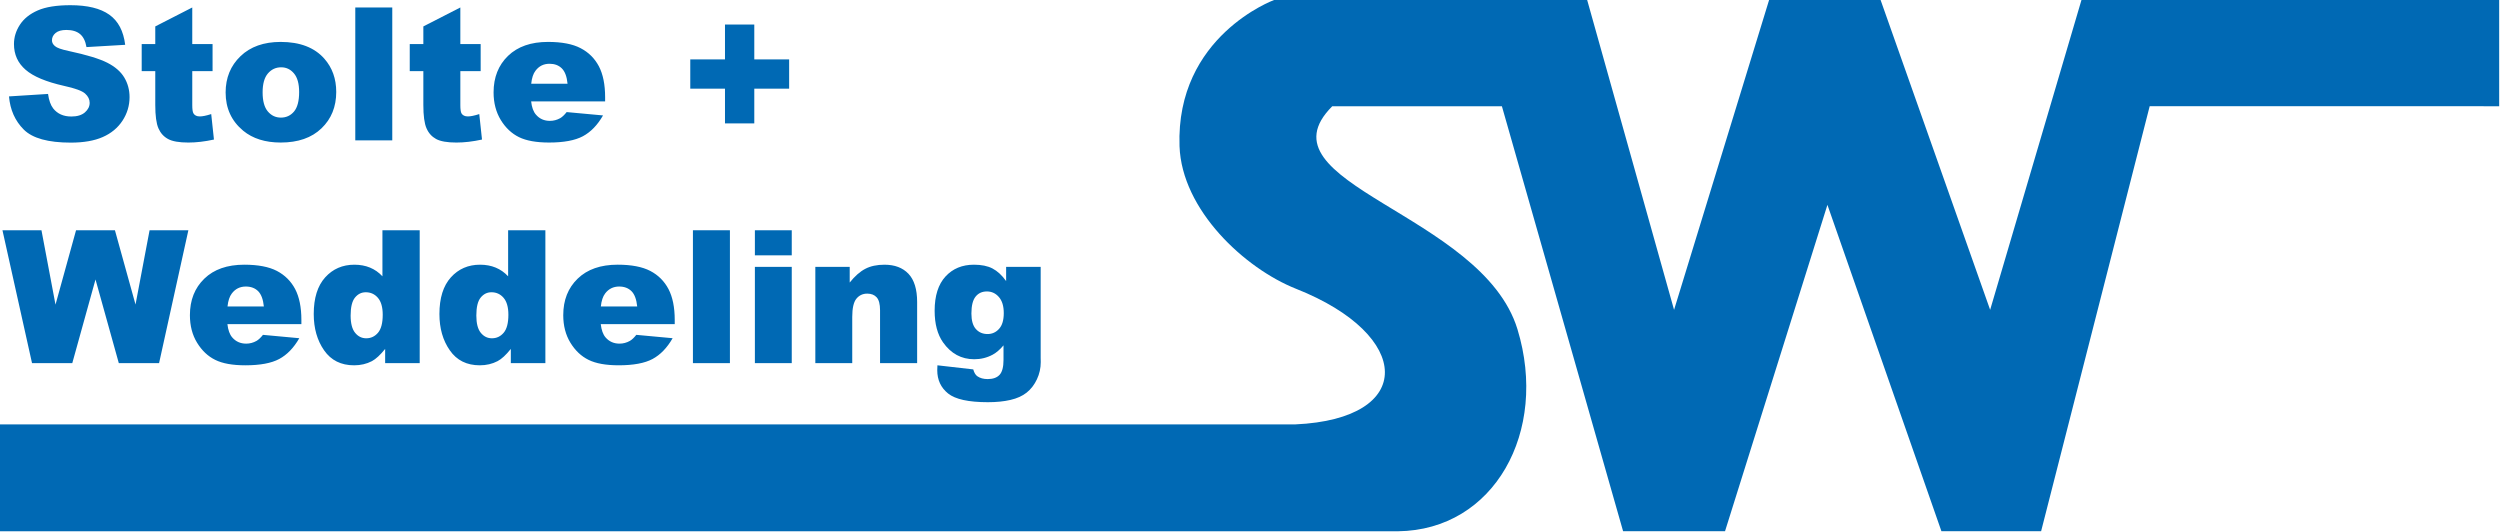 <svg viewBox="0 0 983 209" xmlns="http://www.w3.org/2000/svg" fill-rule="evenodd" clip-rule="evenodd" stroke-linejoin="round" stroke-miterlimit="2"><path d="M3.531 37.906l15.362-.967c.334 2.492 1.009 4.4 2.029 5.708 1.671 2.113 4.042 3.167 7.13 3.167 2.308 0 4.079-.537 5.333-1.617 1.242-1.083 1.871-2.337 1.871-3.766 0-1.35-.596-2.563-1.788-3.634-1.183-1.07-3.941-2.079-8.266-3.025-7.08-1.595-12.13-3.708-15.146-6.35-3.046-2.637-4.563-6-4.563-10.087 0-2.683.775-5.221 2.334-7.608 1.554-2.388 3.9-4.263 7.025-5.63 3.12-1.366 7.408-2.054 12.85-2.054 6.67 0 11.766 1.246 15.266 3.725 3.509 2.484 5.596 6.438 6.254 11.854l-15.22.892c-.4-2.354-1.25-4.067-2.542-5.133-1.3-1.075-3.083-1.604-5.367-1.604-1.879 0-3.287.395-4.237 1.191-.954.8-1.429 1.763-1.429 2.904 0 .838.391 1.584 1.175 2.25.762.692 2.566 1.33 5.42 1.93 7.055 1.512 12.109 3.058 15.163 4.612 3.054 1.554 5.279 3.488 6.667 5.788 1.383 2.308 2.087 4.887 2.087 7.737 0 3.346-.929 6.438-2.779 9.271-1.858 2.825-4.446 4.971-7.771 6.429-3.329 1.463-7.521 2.188-12.583 2.188-8.892 0-15.042-1.709-18.463-5.13-3.425-3.42-5.358-7.766-5.812-13.041M75.598 2.939v14.396h7.983V27.96h-7.983v13.404c0 1.617.154 2.683.462 3.208.48.805 1.305 1.205 2.5 1.205 1.063 0 2.567-.3 4.488-.925l1.075 10.016c-3.596.784-6.946 1.179-10.054 1.179-3.617 0-6.275-.462-7.984-1.391-1.72-.929-2.979-2.334-3.795-4.217-.825-1.887-1.238-4.946-1.238-9.162V27.96h-5.337V17.335h5.337v-6.946l14.546-7.45zm13.119 33.428c0-5.775 1.954-10.529 5.854-14.275 3.892-3.737 9.154-5.608 15.779-5.608 7.58 0 13.305 2.196 17.184 6.596 3.116 3.533 4.675 7.891 4.675 13.075 0 5.825-1.921 10.591-5.804 14.312-3.863 3.721-9.205 5.579-16.021 5.579-6.075 0-10.996-1.546-14.75-4.637-4.609-3.821-6.917-8.838-6.917-15.042m14.546-.033c0 3.371.683 5.866 2.046 7.483 1.366 1.621 3.083 2.425 5.146 2.425 2.095 0 3.808-.796 5.158-2.387 1.333-1.592 2.012-4.15 2.012-7.663 0-3.279-.679-5.721-2.037-7.329-1.346-1.6-3.021-2.4-5.025-2.4-2.117 0-3.854.817-5.242 2.442-1.375 1.625-2.058 4.104-2.058 7.429" fill="#0069b4" fill-rule="nonzero"/><path fill="#0069b4" d="M139.7 2.941h14.542v52.25H139.7z"/><path d="M181.006 2.939v14.396h7.992V27.96h-7.992v13.404c0 1.617.159 2.683.446 3.208.479.805 1.329 1.205 2.513 1.205 1.058 0 2.558-.3 4.483-.925l1.075 10.016c-3.604.784-6.929 1.179-10.063 1.179-3.604 0-6.262-.462-7.983-1.391-1.696-.929-2.967-2.334-3.775-4.217-.837-1.887-1.242-4.946-1.242-9.162V27.96h-5.35V17.335h5.35v-6.946l14.546-7.45zm56.927 36.924h-29.088c.25 2.334.888 4.067 1.884 5.204 1.391 1.638 3.225 2.459 5.496 2.459 1.429 0 2.762-.35 4.058-1.067.783-.454 1.625-1.25 2.533-2.387l14.292 1.316c-2.179 3.804-4.825 6.525-7.917 8.184-3.091 1.65-7.521 2.475-13.291 2.475-5.013 0-8.963-.713-11.834-2.121-2.879-1.417-5.266-3.659-7.158-6.738-1.867-3.079-2.833-6.691-2.833-10.854 0-5.921 1.908-10.704 5.683-14.362 3.796-3.659 9.033-5.488 15.712-5.488 5.409 0 9.7.817 12.825 2.463 3.146 1.633 5.534 4.012 7.184 7.12 1.629 3.113 2.454 7.167 2.454 12.155v1.641zm-14.771-6.95c-.275-2.8-1.029-4.812-2.254-6.025-1.233-1.212-2.825-1.812-4.833-1.812-2.309 0-4.146.908-5.517 2.746-.888 1.133-1.438 2.833-1.679 5.091h14.283zm48.253-9.551h13.65V9.637h11.521v13.725h13.704v11.512h-13.704V48.52h-11.521V34.874h-13.65V23.362zM.964 90.535h15.338l5.52 29.25 8.08-29.25h15.287l8.096 29.208 5.529-29.208h15.254l-11.521 52.25H46.714l-9.162-32.9-9.13 32.9H12.593L.964 90.535zm117.543 36.925H89.419c.267 2.325.896 4.062 1.888 5.204 1.408 1.641 3.237 2.458 5.495 2.458 1.43 0 2.775-.358 4.055-1.075.787-.45 1.633-1.242 2.541-2.383l14.284 1.321c-2.18 3.795-4.825 6.529-7.909 8.179-3.087 1.65-7.516 2.475-13.3 2.475-5.008 0-8.962-.704-11.825-2.125-2.879-1.404-5.254-3.65-7.146-6.734-1.887-3.07-2.829-6.695-2.829-10.854 0-5.908 1.888-10.7 5.679-14.362 3.788-3.663 9.017-5.484 15.696-5.484 5.425 0 9.7.817 12.838 2.455 3.129 1.645 5.516 4.012 7.166 7.125 1.63 3.116 2.455 7.166 2.455 12.158v1.642zm-14.759-6.955c-.283-2.795-1.037-4.812-2.258-6.029-1.229-1.204-2.833-1.812-4.833-1.812-2.309 0-4.146.921-5.517 2.746-.879 1.141-1.446 2.837-1.683 5.095h14.291zm61.278-29.97v52.25h-13.587v-5.596c-1.904 2.375-3.642 3.983-5.204 4.813-2.092 1.087-4.409 1.637-6.984 1.637-5.158 0-9.087-1.958-11.812-5.883-2.734-3.917-4.079-8.683-4.079-14.288 0-6.27 1.495-11.075 4.504-14.408 3.004-3.321 6.833-4.979 11.475-4.979 2.241 0 4.308.375 6.146 1.137 1.833.759 3.466 1.896 4.887 3.425V90.535h14.654zm-14.541 33.221c0-2.971-.638-5.192-1.892-6.65-1.258-1.463-2.85-2.188-4.775-2.188-1.688 0-3.092.692-4.246 2.1-1.129 1.4-1.708 3.75-1.708 7.05 0 3.092.596 5.359 1.762 6.788 1.171 1.446 2.629 2.162 4.367 2.162 1.85 0 3.396-.725 4.629-2.17 1.242-1.455 1.863-3.821 1.863-7.092m63.957-33.221v52.25h-13.587v-5.596c-1.884 2.375-3.617 3.983-5.205 4.813-2.095 1.087-4.408 1.637-6.983 1.637-5.15 0-9.079-1.958-11.796-5.883-2.75-3.917-4.091-8.683-4.091-14.288 0-6.27 1.5-11.075 4.504-14.408 3-3.321 6.829-4.979 11.471-4.979 2.25 0 4.308.375 6.141 1.137 1.838.759 3.471 1.896 4.9 3.425V90.535h14.646zm-14.546 33.221c0-2.971-.633-5.192-1.887-6.65-1.259-1.463-2.85-2.188-4.775-2.188-1.679 0-3.092.692-4.238 2.1-1.137 1.4-1.704 3.75-1.704 7.05 0 3.092.583 5.359 1.75 6.788 1.171 1.446 2.629 2.162 4.379 2.162 1.854 0 3.384-.725 4.617-2.17 1.242-1.455 1.858-3.821 1.858-7.092m65.406 3.704h-29.088c.275 2.325.896 4.062 1.883 5.204 1.413 1.641 3.25 2.458 5.496 2.458 1.429 0 2.784-.358 4.071-1.075.796-.45 1.633-1.242 2.529-2.383l14.284 1.321c-2.18 3.795-4.825 6.529-7.905 8.179-3.083 1.65-7.516 2.475-13.304 2.475-4.996 0-8.946-.704-11.825-2.125-2.875-1.404-5.258-3.65-7.15-6.734-1.883-3.07-2.825-6.695-2.825-10.854 0-5.908 1.884-10.7 5.679-14.362 3.792-3.663 9.03-5.484 15.709-5.484 5.412 0 9.683.817 12.829 2.455 3.142 1.645 5.512 4.012 7.158 7.125 1.634 3.116 2.459 7.166 2.459 12.158v1.642zm-14.755-6.955c-.291-2.795-1.029-4.812-2.262-6.029-1.225-1.204-2.833-1.812-4.825-1.812-2.3 0-4.154.921-5.529 2.746-.879 1.141-1.442 2.837-1.684 5.095h14.3z" fill="#0069b4" fill-rule="nonzero"/><path fill="#0069b4" d="M272.459 90.537h14.546v52.25h-14.546z"/><path d="M296.821 90.537h14.496v9.871h-14.496v-9.871zm0 14.4h14.496v37.846h-14.496v-37.846zm23.767.001h13.517v6.158c2.008-2.517 4.05-4.313 6.129-5.396 2.054-1.079 4.584-1.617 7.558-1.617 3.996 0 7.159 1.188 9.426 3.575 2.245 2.384 3.4 6.08 3.4 11.071v24.054h-14.584v-20.812c0-2.379-.441-4.063-1.316-5.046-.88-.983-2.113-1.475-3.717-1.475-1.75 0-3.171.658-4.267 1.996-1.083 1.325-1.633 3.712-1.633 7.167v18.17h-14.513v-37.845zm75.019 0h13.587v35.741l.029 1.679c0 2.375-.491 4.634-1.508 6.788-1.012 2.146-2.354 3.887-4.033 5.225-1.671 1.325-3.796 2.292-6.371 2.879-2.575.604-5.534.896-8.863.896-7.604 0-12.825-1.146-15.658-3.425s-4.262-5.333-4.262-9.158c0-.48.016-1.113.07-1.925l14.084 1.608c.358 1.3.891 2.204 1.629 2.708 1.062.738 2.421 1.1 4.037 1.1 2.092 0 3.642-.554 4.684-1.671 1.029-1.116 1.546-3.07 1.546-5.841v-5.746c-1.43 1.692-2.851 2.917-4.276 3.671-2.229 1.196-4.633 1.787-7.245 1.787-5.046 0-9.138-2.212-12.259-6.633-2.2-3.138-3.3-7.283-3.3-12.442 0-5.887 1.43-10.379 4.28-13.471 2.85-3.087 6.579-4.625 11.179-4.625 2.95 0 5.375.492 7.296 1.492 1.908.996 3.704 2.642 5.354 4.95v-5.587zm-13.65 18.35c0 2.733.583 4.762 1.75 6.079 1.171 1.312 2.7 1.975 4.608 1.975 1.796 0 3.313-.684 4.529-2.05 1.238-1.367 1.838-3.429 1.838-6.179 0-2.755-.638-4.863-1.925-6.33-1.271-1.462-2.85-2.187-4.7-2.187-1.863 0-3.338.662-4.434 2.008-1.1 1.342-1.666 3.571-1.666 6.684" fill="#0069b4" fill-rule="nonzero"/><path d="M624.075 0l34.167 121.833L695.608 0h43.842l43.075 121.829L818.433 0h164.242v41.771l-137.421-.009-42.692 167.117h-39.195L718.542 80.546l-40.263 128.333h-40.075L590.546 41.771h-66.7c-30.367 30.367 58.9 41.983 72.829 87.721 12.246 40.179-9.121 78.996-47.037 79.404L0 208.888v-42.021l509.321.004c47.483-2.138 46.312-35.088.35-53.292-20.233-8.012-45.013-31.008-45.883-56.112C462.283 14.15 500.975 0 500.975 0" fill="#0069b4" fill-rule="nonzero"/></svg>
